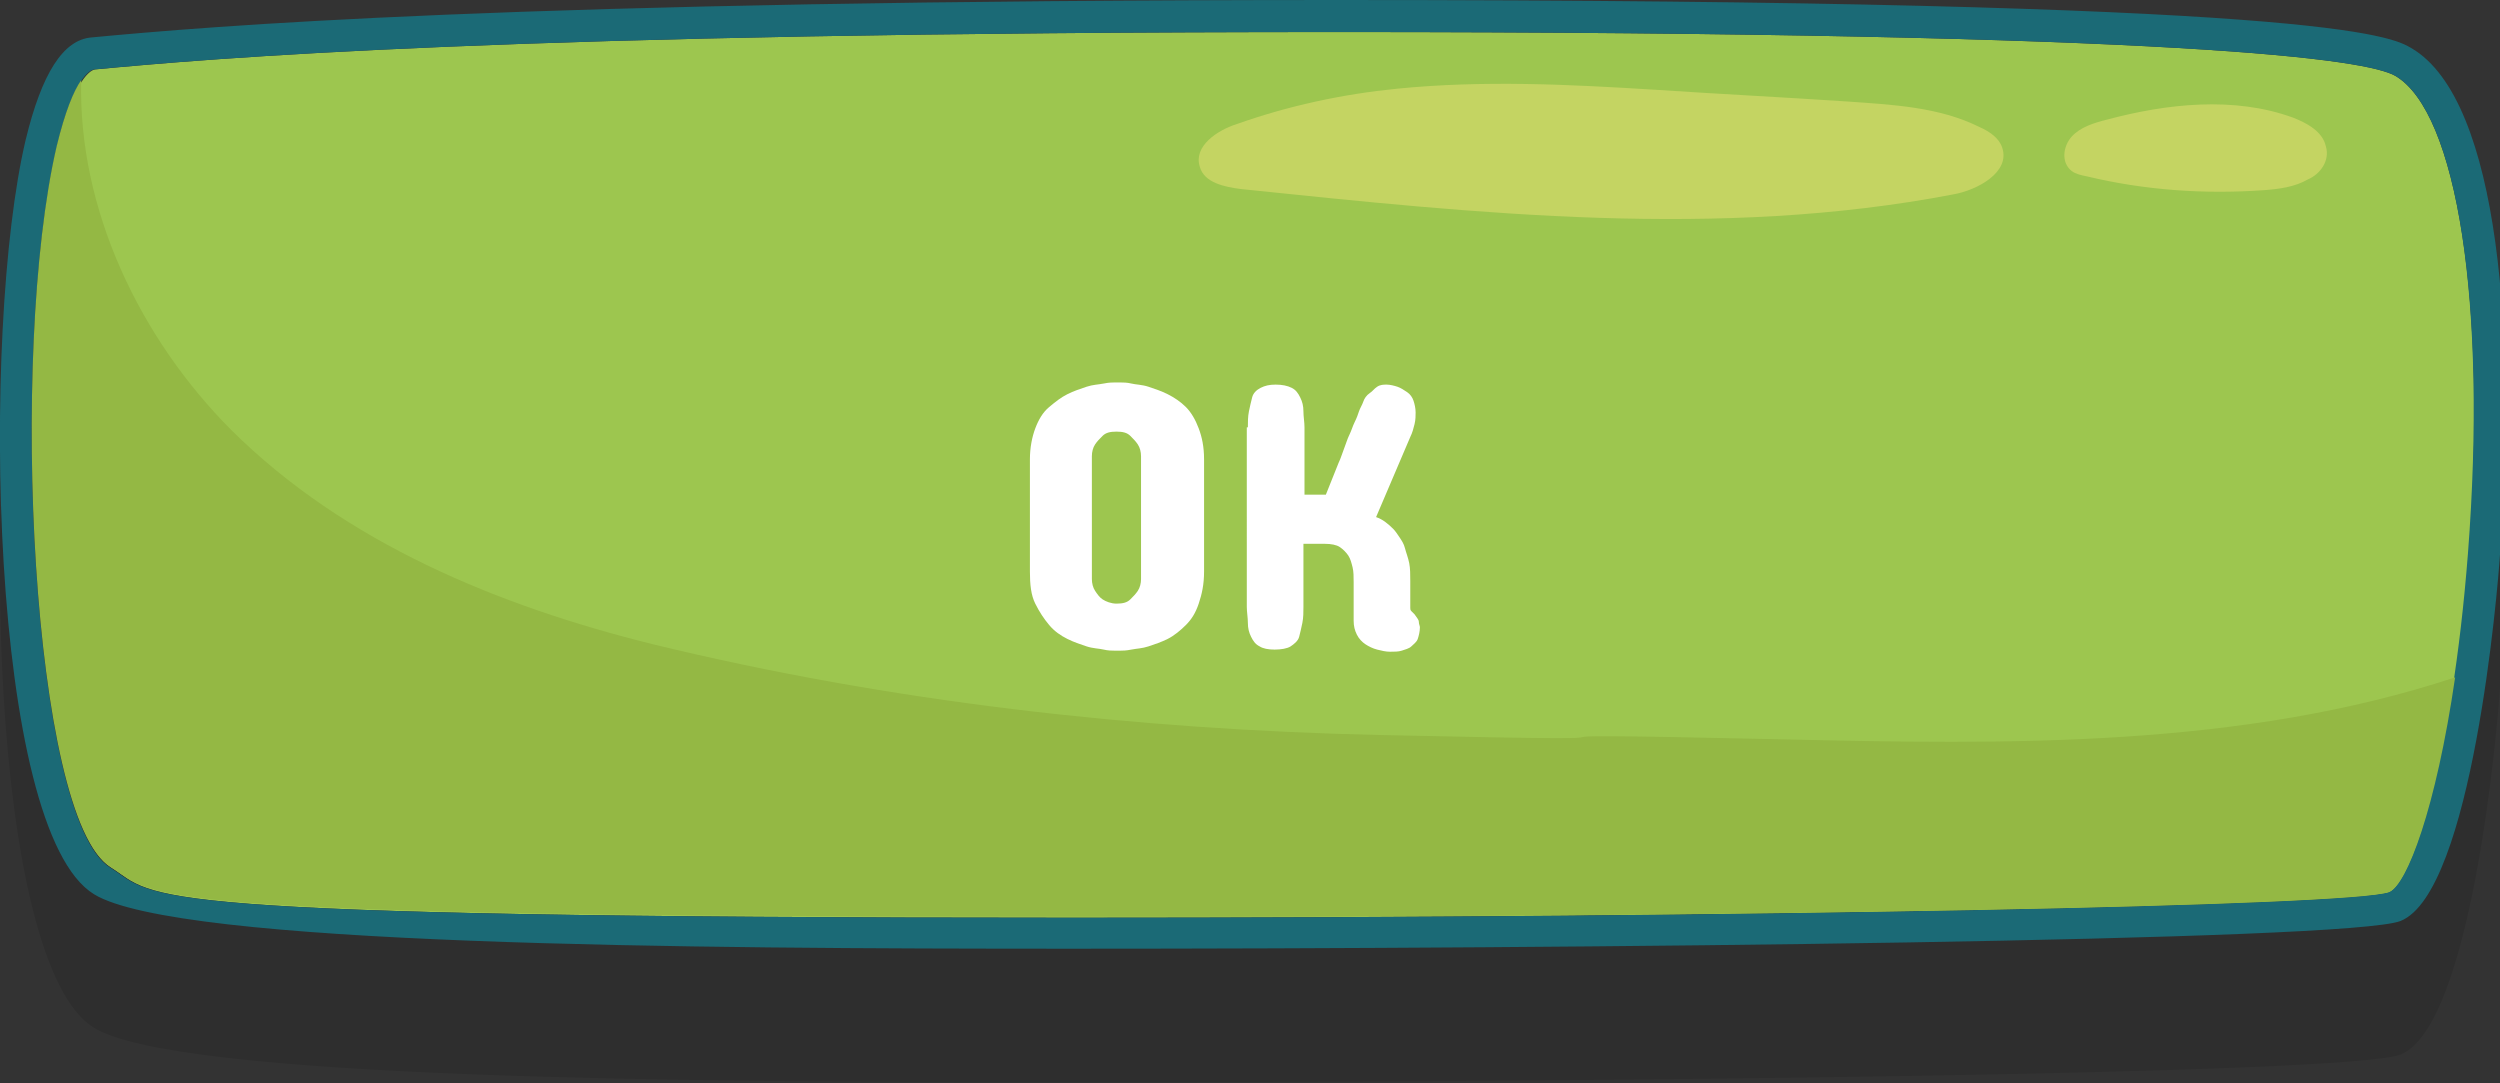 <?xml version="1.0" encoding="utf-8"?>
<!-- Generator: $$$/GeneralStr/196=Adobe Illustrator 27.6.0, SVG Export Plug-In . SVG Version: 6.00 Build 0)  -->
<svg version="1.1" id="Layer_1" xmlns="http://www.w3.org/2000/svg" xmlns:xlink="http://www.w3.org/1999/xlink" x="0px" y="0px"
	 viewBox="0 0 234 101.4" style="enable-background:new 0 0 234 101.4;" xml:space="preserve">
<rect x="0" y="0" width="234" height="101.4" fill="#333333" stroke="none"/>
<style type="text/css">
	.st0{opacity:0.1;fill:#010101;enable-background:new    ;}
	.st1{fill:#9DC64F;}
	.st2{fill:#1B6A76;}
	.st3{fill:#94B844;}
	.st4{fill:#C4D462;}
	.st5{fill:#FFFFFF;}
</style>
<path class="st0" d="M8.8,96.2c7.8,4.8,55.6,5.1,91.5,5.1c0,0,0,0,0,0c47.4,0,119.7-0.7,124.4-2.6c6.7-2.7,9.1-31.1,9.3-34.3
	c1.5-19.7,0.1-42.6-8.3-47.5c-1.9-1.1-7.6-4.5-100.5-4.5C47.4,12.5,19.3,15,8.6,16c-2.7,0.2-4.7,3.4-6.2,9.6
	C-1.8,43.4-1,90.2,8.8,96.2z"/>
<g>
	<g>
		<path class="st1" d="M224.2,7.1C221.6,5.6,205.3,3,125.3,3C47.4,3,19.5,5.5,8.9,6.5c-0.7,0.1-2.2,1.7-3.5,7.3
			c-4.5,19.4-2.3,62.9,5,67.4c4.5,2.8,0.3,4.7,90,4.7c64.4,0,119.7-1.1,123.3-2.4c2.2-0.9,6-12.4,7.4-31.7
			C232.8,28.5,230,10.5,224.2,7.1z"/>
		<path class="st2" d="M225.7,4.5C223.8,3.4,218.1,0,125.3,0C47.4,0,19.3,2.5,8.6,3.5c-2.7,0.2-4.7,3.4-6.2,9.6
			C-1.8,30.9-1,77.7,8.8,83.7c7.8,4.8,55.6,5.1,91.5,5.1c0,0,0,0,0,0c47.4,0,119.7-0.7,124.4-2.6c6.7-2.7,9.1-31.1,9.3-34.3
			C235.5,32.3,234.1,9.4,225.7,4.5z M231,51.8c-1.5,19.3-5.3,30.9-7.4,31.7c-3.6,1.3-58.9,2.4-123.3,2.4c-89.7,0-85.5-1.9-90-4.7
			c-7.3-4.5-9.5-48-5-67.4c1.3-5.6,2.8-7.2,3.5-7.3C19.5,5.5,47.4,3,125.3,3c80.1,0,96.3,2.6,98.9,4.1C230,10.5,232.8,28.5,231,51.8
			z"/>
		<path class="st3" d="M223.6,83.5c1.7-0.7,4.4-7.8,6.2-20.1c-20,6.6-41.8,6.3-63,5.8c-35.8-0.8-1.6,0.4-37.5-0.4
			c-22.9-0.5-46-3.1-68.2-8.5c-14.5-3.6-28.8-9.5-39.4-20C13.1,31.7,7.3,19.6,7.6,7.5c-0.7,1-1.5,2.9-2.3,6.2
			c-4.5,19.4-2.3,62.9,5,67.4c4.5,2.8,0.3,4.7,90,4.7C164.7,85.9,220,84.8,223.6,83.5z"/>
		<path class="st4" d="M187.4,13.8c-0.3-0.9-1.2-1.5-2.1-1.9c-3.8-1.9-8.2-2.1-12.4-2.4c-6-0.4-12-0.7-18-1.1
			c-8-0.5-16.1-0.9-24.1-0.1c-5.1,0.5-10.2,1.6-15,3.3c-1.9,0.6-4.1,2.1-3.5,4c0.4,1.5,2.3,1.9,3.9,2.1c22.2,2.3,44.7,4.7,66.6,0.5
			C185.1,17.8,188.2,16.1,187.4,13.8z"/>
		<path class="st4" d="M217.7,13.7c-0.3-1.4-1.8-2.2-3.1-2.7c-5.5-2-11.8-1.3-17.4,0.2c-1.2,0.3-2.5,0.7-3.3,1.6
			c-0.8,0.9-1,2.4,0,3.2c0.4,0.3,0.9,0.4,1.4,0.5c5.4,1.3,11,1.7,16.6,1.3c1.4-0.1,2.9-0.3,4.1-1C217.2,16.3,218.1,15,217.7,13.7z"
			/>
	</g>
</g>
<g>
	<path class="st5" d="M96.4,43c0-1.1,0.2-2.1,0.5-2.9s0.7-1.5,1.3-2s1.1-0.9,1.7-1.2s1.2-0.5,1.8-0.7s1.1-0.2,1.6-0.3s0.8-0.1,1-0.1
		h0.6c0.2,0,0.6,0,1,0.1s1,0.1,1.6,0.3s1.2,0.4,1.8,0.7s1.2,0.7,1.7,1.2s0.9,1.2,1.2,2s0.5,1.7,0.5,2.9v10.5c0,1.2-0.2,2.1-0.5,3
		s-0.7,1.5-1.2,2s-1.1,1-1.7,1.3s-1.2,0.5-1.8,0.7s-1.1,0.2-1.6,0.3s-0.8,0.1-1,0.1h-0.6c-0.2,0-0.6,0-1-0.1s-1-0.1-1.6-0.3
		s-1.2-0.4-1.8-0.7s-1.2-0.7-1.7-1.3s-0.9-1.2-1.3-2s-0.5-1.8-0.5-3V43z M102.2,54.2c0,0.4,0.1,0.8,0.3,1.1c0.2,0.3,0.4,0.6,0.7,0.8
		s0.8,0.4,1.3,0.4c0.6,0,1-0.1,1.3-0.4s0.5-0.5,0.7-0.8c0.2-0.3,0.3-0.7,0.3-1.1V42.7c0-0.4-0.1-0.8-0.3-1.1
		c-0.2-0.3-0.4-0.5-0.7-0.8s-0.7-0.4-1.3-0.4c-0.6,0-1,0.1-1.3,0.4s-0.5,0.5-0.7,0.8c-0.2,0.3-0.3,0.7-0.3,1.1V54.2z"/>
	<path class="st5" d="M116.8,40c0-0.5,0-1,0.1-1.5s0.2-0.9,0.3-1.3s0.4-0.7,0.8-0.9c0.4-0.2,0.8-0.3,1.4-0.3c0.6,0,1.1,0.1,1.5,0.3
		s0.6,0.5,0.8,0.9s0.3,0.8,0.3,1.3s0.1,1,0.1,1.5v6.3h2c0.4-1,0.8-2,1.2-3c0.2-0.4,0.3-0.8,0.5-1.3s0.3-0.9,0.5-1.3s0.3-0.8,0.5-1.2
		s0.3-0.7,0.4-1c0.1-0.3,0.3-0.6,0.4-0.9s0.3-0.6,0.6-0.8s0.4-0.4,0.7-0.6s0.6-0.2,0.9-0.2c0.3,0,0.7,0.1,1,0.2s0.6,0.3,0.9,0.5
		s0.5,0.5,0.6,0.8s0.2,0.7,0.2,1.1c0,0.3,0,0.7-0.1,1.1s-0.2,0.8-0.4,1.2l-3.2,7.5c0.6,0.2,1.1,0.6,1.6,1.1c0.2,0.2,0.4,0.5,0.6,0.8
		s0.4,0.6,0.5,1s0.3,0.9,0.4,1.4s0.1,1.1,0.1,1.7v2.5c0,0.1,0,0.2,0.1,0.3s0.2,0.2,0.3,0.3c0.2,0.3,0.4,0.5,0.4,0.7s0.1,0.4,0.1,0.5
		c0,0.4-0.1,0.8-0.2,1.1s-0.4,0.5-0.6,0.7s-0.6,0.3-0.9,0.4s-0.7,0.1-1.1,0.1c-0.4,0-0.8-0.1-1.2-0.2s-0.8-0.3-1.1-0.5
		s-0.6-0.5-0.8-0.9s-0.3-0.8-0.3-1.3v-3.6c0-0.5,0-1-0.1-1.4s-0.2-0.8-0.4-1.1s-0.5-0.6-0.8-0.8s-0.8-0.3-1.4-0.3h-2v5.9
		c0,0.5,0,1-0.1,1.5s-0.2,0.9-0.3,1.3s-0.5,0.7-0.8,0.9s-0.9,0.3-1.5,0.3c-0.6,0-1.1-0.1-1.4-0.3c-0.4-0.2-0.6-0.5-0.8-0.9
		s-0.3-0.8-0.3-1.3s-0.1-1-0.1-1.5V40z"/>
</g>
</svg>
